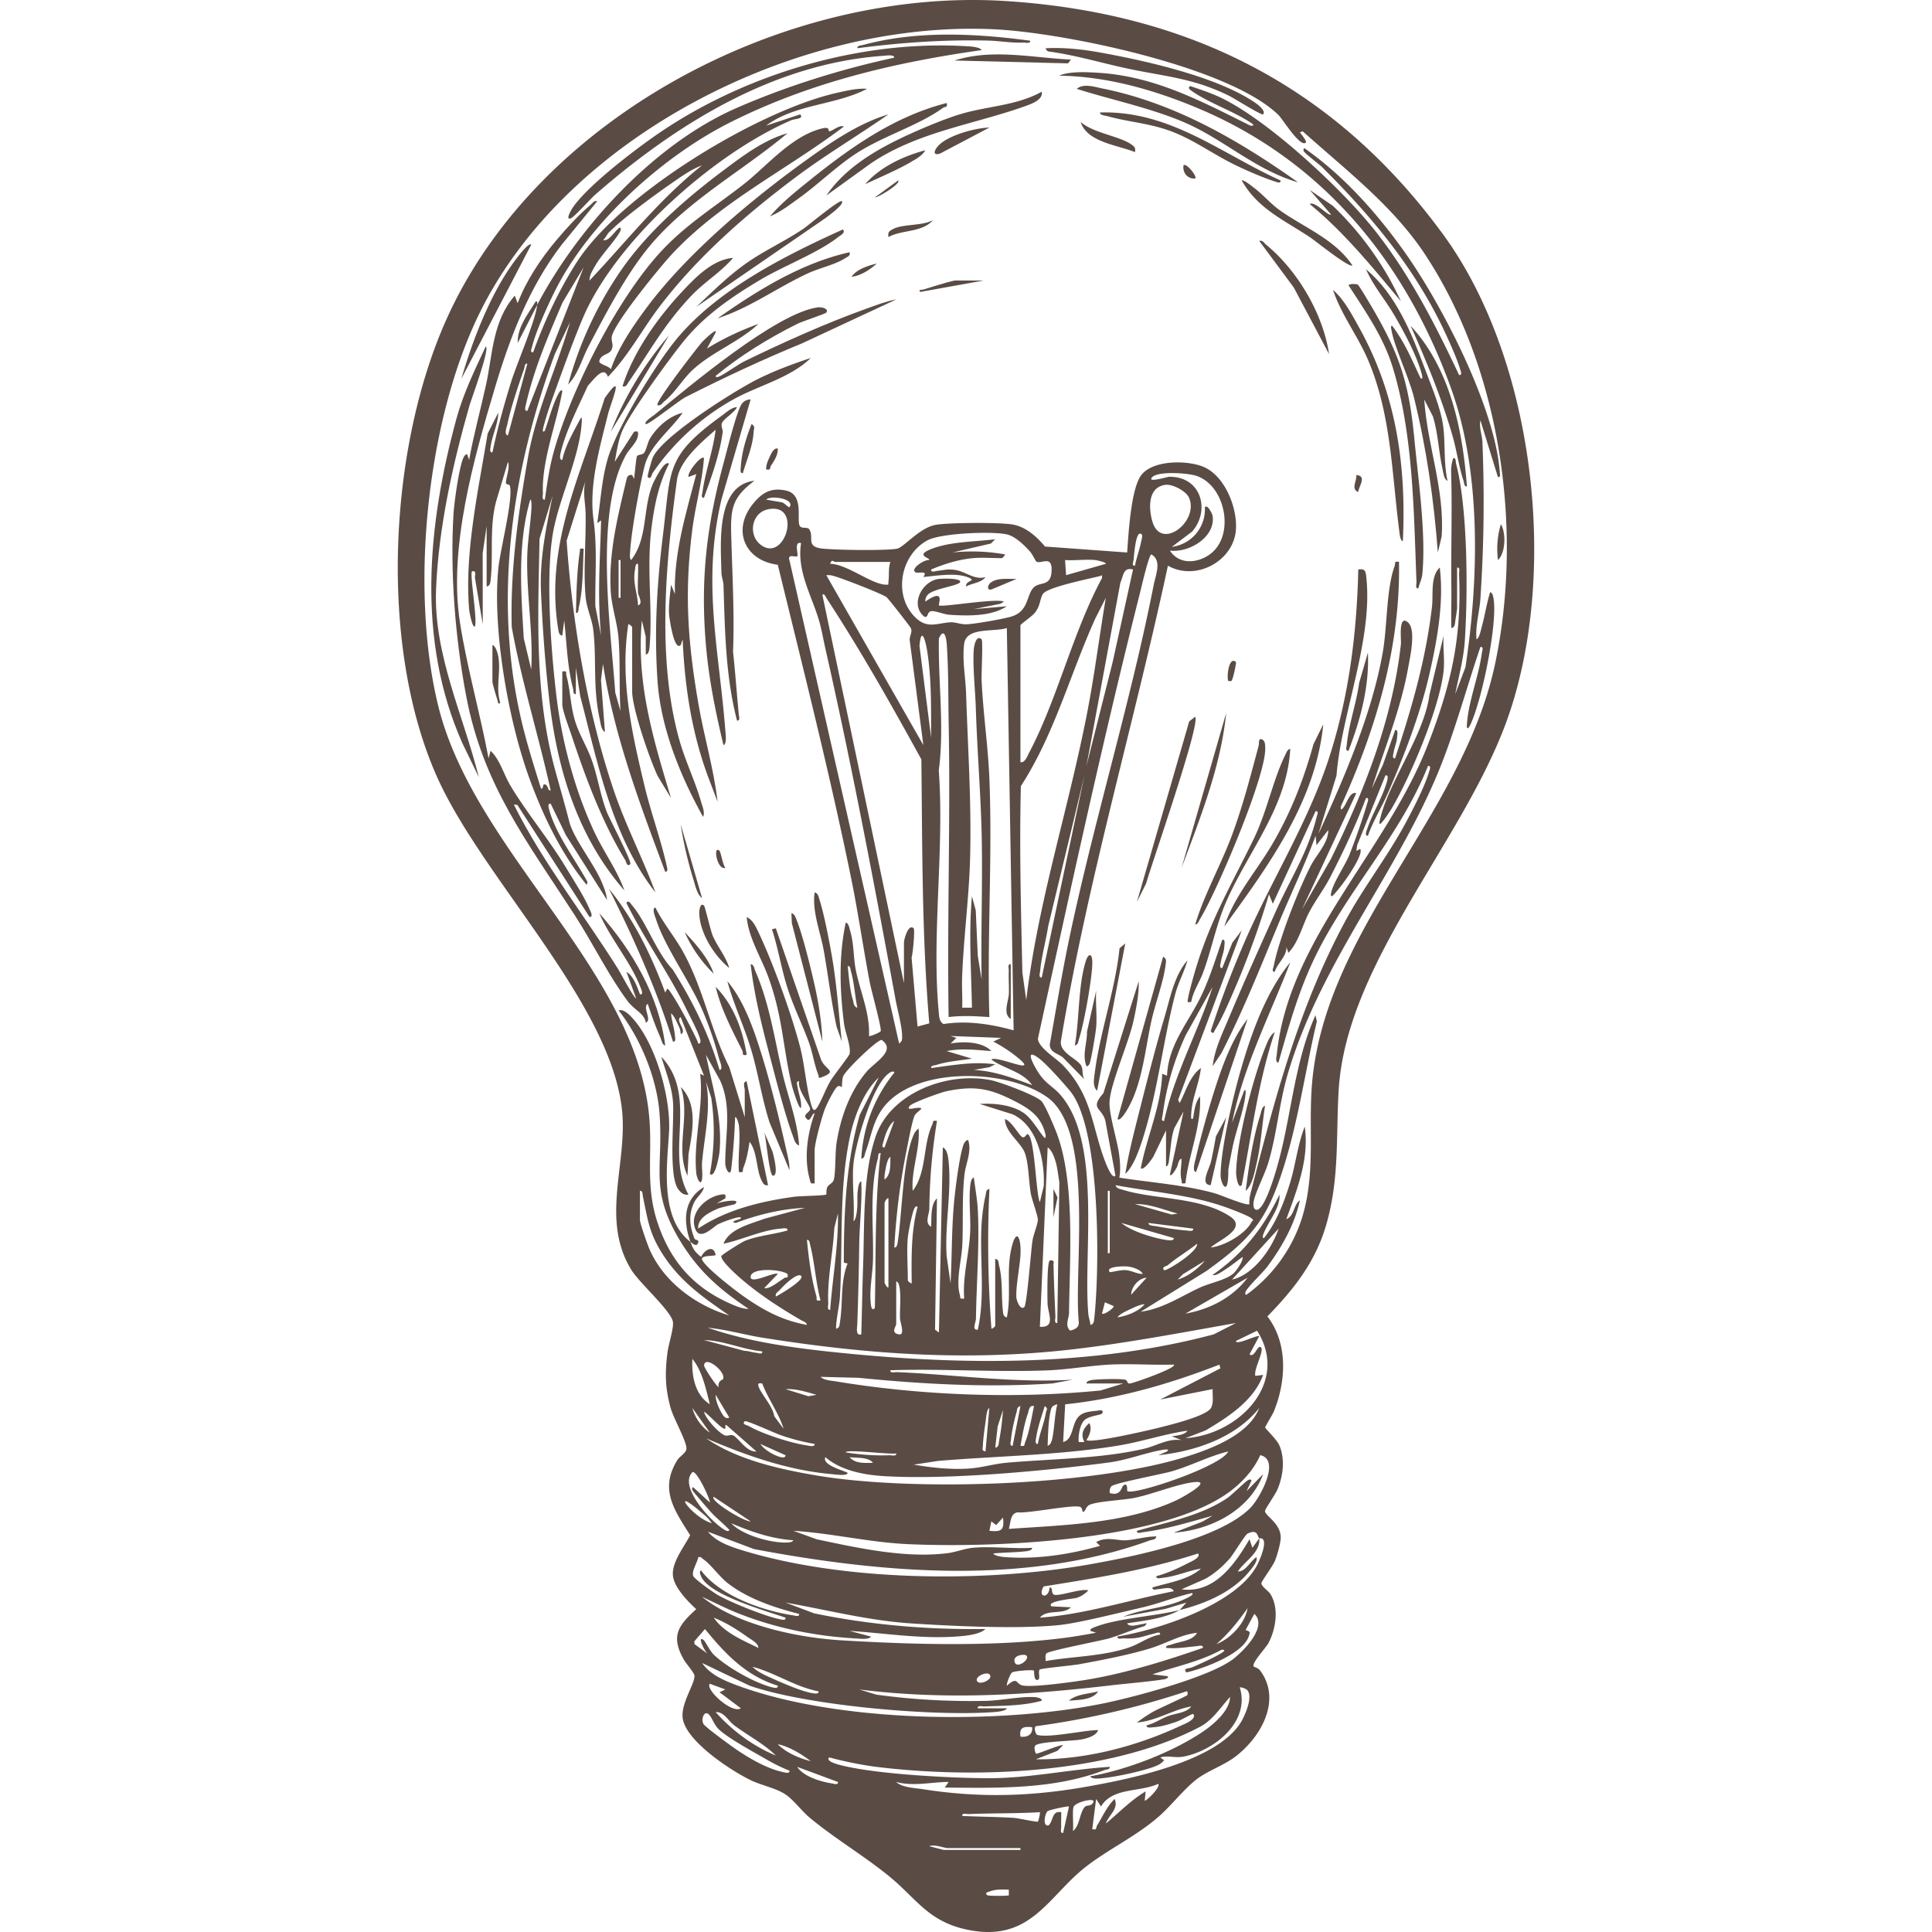 <svg xmlns="http://www.w3.org/2000/svg" width="68" height="68" fill="none"><g fill="#5A4C44" clip-path="url(#a)"><path d="M44.125 58.656c.008.013.157.047.228.142.768 1.034.036 2.331-.858 3.019-.405.31-.941.492-1.326.77-.463.334-.944.97-1.4 1.364-.815.702-1.768 1.14-2.562 1.762-1.333 1.045-1.938 2.68-4.18 2.202-1.36-.29-1.774-1.092-2.724-1.87-.88-.72-1.902-1.321-2.798-2.063-.282-.234-.576-.636-.86-.825-.33-.22-.837-.316-1.203-.491-.709-.339-2.362-1.415-2.419-2.24-.036-.52.456-1.2.417-1.458-.015-.104-.295-.416-.379-.567-.454-.811-.202-1.18.444-1.763-.298-.275-.792-.778-.822-1.197-.035-.462.402-1.01.608-1.406-.56-.891-1.086-1.61-.456-2.637.086-.14.316-.259.325-.406.016-.252-.462-1.084-.56-1.448-.191-.707-.198-1.22-.108-1.937.036-.29.217-.827.194-1.067-.036-.377-1.179-1.38-1.462-1.84-1.046-1.692-.222-3.553-.31-5.348-.19-3.824-4.843-8.284-6.506-11.95-2.097-4.624-1.747-11.7.362-16.288C18.986 4.119 27.63-.462 35.403.037c6.52.418 11.626 3.06 15.395 8.221 3.264 4.468 4.096 12.086 2.2 17.205-1.572 4.248-5.606 8.446-5.88 12.892-.1 1.64.033 3.124-.44 4.756-.377 1.3-1.133 2.262-2.07 3.222.735.958.66 2.289.223 3.356-.049.118-.307.516-.3.557.008.043.422.432.505.641.197.494.127 1.047-.069 1.527-.071.177-.443.7-.443.767 0 .173.55.431.553.929.001.193-.122.621-.197.811-.075.19-.476.732-.482.796-.01.122.246.27.322.398.3.5.187 1.212-.07 1.707-.096.185-.603.706-.525.834ZM24.301 43.708c.087.244.157.364.376.53.125-.258.444-.436.512-.065-.044.048-.552 0-.477.166.13.29 1.228 1.132 1.55 1.35.676.464 1.314.795 2.139.944-.016-.1-.13-.124-.204-.167-.73-.423-1.436-.88-2.083-1.43-.157-.133-.751-.66-.725-.824.008-.048.725-.496.826-.537.428-.176 1.045-.234 1.502-.367.017-.113-.162-.07-.237-.064-.662.05-1.368.398-2.017.53.221-.536.948-.69 1.45-.881l1.42-.381c-.834.036-1.656.24-2.43.529-.264-.023.103-.126.14-.13.108-.097-.066-.066-.12-.053-.2.05-.463.144-.648.232-.149.071-.61.58-.787.202-.264-.566.33-1.152.875-1.243.14-.024.195-.03.167.129l-.341.2c.023-.049.947-.238.683 0-.023.02-.48.108-.614.167-.302.134-.706.325-.684.697.984-.662 2.213-.963 3.39-1.121.182-.025 1.078-.038 1.116-.078.015-.014-.006-.177.039-.26.05-.095.189-.137.224-.249.073-.235.048-.957.1-1.297.137-.89.463-1.806 1.048-2.505.29-.346 1.074-.75.54-1.13-.171 0-1.257 1.054-1.35 1.273-.056.135-.035.353-.052.383-.004.007-.092-.072-.167-.004-.115.105-.367.617-.43.784-.104.268-.359 1.2-.359 1.447v1.163c-.152.024-.137-.01-.17-.13-.215-.75-.086-1.61.17-2.33-.1-.013-.143.32-.272.2-.186-.174.13-.231.111-.365-.02-.149-.455-.684-.386-.964-.125-.015-.06.142-.05.214.033.238.145.468.118.716-.067.088-.3-.687-.322-.782-.324-1.368-.32-2.433-.837-3.839-.255-.69-.69-1.365-.753-2.092.222.11.324.345.422.553.515 1.094 1.157 2.864 1.459 4.031.16.626.209 1.36.373 1.964.068.251.12.359.277.07.158-.29.257-.581.42-.855.104-.175.657-.878.67-.947.052-.28-.159-.76-.197-1.069-.15-1.193-.188-2.365.06-3.547.1-.002.133.203.155.28.141.47.112.948.203 1.398.156.765.501 1.515.462 2.31.027.029.407-.133.414-.174.024-.148-.337-1.441-.393-1.742-.231-1.226-.407-2.456-.658-3.68-.753-3.679-1.686-7.353-2.573-10.99-1.157-.146-1.616-1.206-.888-2.125.317-.4.637-.606 1.18-.486.658.145.348 1.067.487 1.254.07.092.263.022.32.1.198.271-.132.614.444.684.449.055 2.25.082 2.656.007.226-.042.779-.722 1.33-.834.438-.088 2.296-.099 2.754-.014.459.085.851.442 1.12.772l2.893.21c.047-.653.127-2.104.45-2.654.357-.611 1.667-.614 2.26-.35.752.335 1.187 1.476 1.115 2.239-.101 1.071-1.403 1.785-2.39 1.23-1.2 5.587-2.825 11.079-3.765 16.72-.069.434.606.636.722.898.063.141.015.318.104.463l-.75-.766c-.178-.154-.46-.17-.47-.46.228-1.277.437-2.557.706-3.827.873-4.117 2.142-8.238 2.952-12.35.071-.363.297-.858-.081-1.075-.086 0-.355 1.17-.398 1.34-1.314 5.208-2.453 10.459-3.596 15.706.022.321.657.697.883.935 1.014 1.068.998 2.06 1.453 3.306.022.058.26.732.393.58l-.358-1.944c-.13-.465-.557-.402-.067-.96l1.244-3.94c.011.446-.078.893-.169 1.329-.173.83-.804 2.204-.857 2.892-.033.436.27 1.37.336 1.868.035.265.057.564.008.823 1.122.175 2.268.249 3.363.551.188.052 1.135.459 1.215.38a1.136 1.136 0 0 1 .03-.335c.851-3.34 1.709-6.616 3.374-9.68.637-1.17 1.471-2.236 2.1-3.41.264-.494.668-1.272.82-1.793.02-.064.087-.22-.038-.203-.983 2.48-2.918 4.463-4.044 6.868-.545 1.166-.87 2.339-1.218 3.568-.128.01-.066-.216-.059-.29.406-4.047 3.873-7.156 5.322-10.91.808-2.094 1.189-3.71 1.092-5.984-.004-.082.052-.247-.069-.232v1.43c0 .045-.053.37-.066.466-.013.098-.01.205-.138.231-.009-.476.008-.955.002-1.432-.017-1.344.033-2.697-.008-4.05-.005-.176.02-.335.075-.5.104-.016.08.125.1.2.415 1.588.416 4.545.308 6.214-.041.641-.216 1.268-.34 1.894l.36-.944c.47-3.085.566-6.824-.496-9.792-1.58-4.414-4.482-8.036-8.954-9.901-1.534-.64-3.165-1.105-4.849-1.132.362-.16.991-.126 1.4-.1 1.99.13 3.604 1.001 5.331 1.86.202.013.058-.075-.012-.12-.61-.4-1.438-.675-2.029-1.085-.063-.044-.19-.115-.079-.189.364.124.735.244 1.082.41 1.682.806 4.279 3.228 5.43 4.687 1.222 1.546 2.12 3.307 2.953 5.073.124.017.056-.14.037-.203-.102-.351-.365-.936-.527-1.283-1.044-2.247-2.57-4.079-4.327-5.827-.106-.105-.61-.481-.65-.565-.017-.034-.013-.112.033-.098 1.39.977 2.564 2.302 3.535 3.674 1.32 1.864 3.172 5.476 3.332 7.727.005.072.042.182-.067.164l-.615-1.993c-.052.262.06.515.07.761a51.117 51.117 0 0 1-.071 5.52c-.032.471-.184.95-.136 1.428.106-.06.153-.331.186-.45.109-.4.17-.815.293-1.21.11.01.129.285.136.365.079.94-.425 3.433-.835 4.305-.037.08-.125.21-.121.016.053-.861.417-1.706.528-2.545.01-.072.076-.229-.05-.214-.436 1.276-.794 2.588-1.267 3.852-1.464 3.912-4.35 7.132-5.531 11.237-.29 1.007-.368 2.06-.67 3.072-.11.369-.475 1.087-.513 1.365-.012.093-.023.26.09.282.26.053.601-1.068.666-1.278.568-1.835.628-3.799 1.418-5.568l.05.214c-.402 1.7-.64 3.448-1.164 5.118-.587 1.872-1.123 2.518-2.72 3.668l-2.316 1.435c.777-.102 1.41-.54 2.094-.854.338-.156.93-.264 1.186-.508.087-.083.334-.425.307-.565-.203.142-.42.324-.628.453-.098.06-.318.23-.43.178 1.078-.745 1.797-1.666 2.356-2.825.036.484-.443 1.004-.58 1.43-.01.034-.018.108.033.099.439-.542.723-1.296.924-1.96.197-.65.26-1.329.512-1.962.163 1.133-.272 2.225-.649 3.257.29-.115.247-.505.477-.665-.173.833-.628 1.637-1.133 2.32-.177.24-.682.698-.78.905-.013.028-.016.109.034.098a5.323 5.323 0 0 0 1.95-2.69c.464-1.483.252-2.955.337-4.458.32-5.62 5.336-9.643 6.474-15.106.974-4.68.195-10.319-2.48-14.366-1.128-1.706-2.783-2.966-4.3-4.326l-.1.033c.038.066.261.315.204.365-.197.174-.809-.823-.953-.966-1.73-1.708-7.565-2.908-10.01-3.024-6.939-.333-15.012 3.756-18.085 9.928-1.898 3.813-2.494 9.788-1.482 13.896 1.284 5.211 7.134 9.38 7.441 14.696.071 1.226-.132 2.239.269 3.461.427 1.307 1.208 2.25 2.484 2.835.199.09.509.232.729.221-1.01-.672-1.744-1.312-2.378-2.34-1.148-1.862-.606-2.605-.762-4.576-.097-1.217-.675-2.625-1.437-3.587.19-.074.436.208.544.334.781.909 1.293 2.752 1.232 3.92-.058 1.117-.355 3.05.752 3.89-.26-.725-.252-1.494.478-1.929-.044.214-.259.351-.353.554-.197.424-.153.833.017 1.257.027.067.174.033.13.149-.06.164-.19.03-.272-.032ZM41.177 19.38c.312.48.913.456 1.362.161.947-.622.624-2.416-.407-2.785-.304-.11-1.352-.18-1.57.032-.232.227.518-.004.581-.006 1.113-.028 1.48 1.161.815 1.929l-.712.536a1.329 1.329 0 0 0 1.161-1.396c.096-.116.262.243.272.304.112.74-.814 1.307-1.502 1.225Zm-.152-2.316c-.635.08-.597.83-.466 1.288.306 1.062 1.674-.02 1.283-.85-.105-.221-.572-.468-.817-.438Zm-13.24.787c.22-.277-.632-.441-.819-.266l.55.095c.07.006.248.197.269.17Zm-.77.08c-.597.131-.712 1.004-.14 1.308.812.432 1.339-1.573.14-1.309Zm9.46 1.835c-.018-.01-.148-.273-.22-.352-.193-.216-.52-.538-.812-.604-.529-.12-2.334-.045-2.801.209-.977.53-1.222 2-.38 2.753.417.373.77.14 1.225.13.159-.002.328.08.547.07.289-.012 1.291-.188 1.568-.273.621-.19.518-.773.788-1.028.225-.213.608-.005.623-.598.014-.545-.364-.21-.538-.307Zm3.472.145c.055-.286.173-.598.225-.88.01-.06.084-.255-.053-.248-.148.006-.206.77-.22.915-.006.073-.081.226.048.213Zm-11.752-.797c-.27-.068-.076.41-.136.465-.051.048-.365-.112-.268.16l3.855 16.988c.122-.08.107-.169.104-.294-.006-.32-.164-.895-.228-1.245-.75-4.078-1.553-8.314-2.47-12.354-.07-.306-.124-.629-.207-.929-.257-.92-.81-1.784-.65-2.79v-.001Zm3.143.664h-1.947c-.04 0-.12-.12-.17.066.59.01 1.432.71 1.945.734.143.007.09-.001.104-.1.032-.224-.01-.474.069-.7Zm7.209-.066c-.338-.032-.716.023-1.06 0l.036.532 1.399-.4c.003-.064-.343-.129-.375-.132Zm1.332.332c-.348-.087-.333.215-.445.463l-1.194 6.45.922-3.655.717-3.258Zm-7.38 6.182-.48-3.692c-.016-.146.106-.28.04-.426-.03-.063-.803-1.056-.861-1.095-.197-.132-1.564-.661-1.84-.736a.662.662 0 0 0-.274-.032l3.415 5.981Zm3.417-4.22v4.818c.156.04.248-.22.307-.333.994-1.883 1.535-4.239 2.565-6.146-.003-.137.027-.096-.072-.07-.368.096-1.867.39-2.012.636-.112.19-.077.398-.281.657-.105.132-.494.393-.507.437Zm-4.1 12.596v-1.43c0-.095.15-.677.342-.499.05.047-.026.878-.073 1.031l.21 2.426.413-.11c-.263-3.088-.243-6.193-.279-9.293-1.056-1.921-2.13-3.826-3.333-5.664-.02-.032-.098-.214-.15-.121l2.87 13.66Zm4.305.597c.41-3.468 1.512-6.8 2.165-10.224.249-1.303.414-2.626.636-3.934l-.373.733c-.884 1.956-1.442 4.082-2.618 5.895-.054 2.193.004 4.38.054 6.566l.136.964Zm-.684-13.094c-.475.15-1.43-.047-1.503.564-.07.571.05 1.169.069 1.73.063 1.945.196 3.902.14 5.852-.04 1.39-.233 2.793-.28 4.182-.01.343.015.69.004 1.034h.342c-.023-1.311-.117-2.613 0-3.922l.135.498.07 1.594.135.832c-.028-1.672.038-3.35.004-5.022-.032-1.493-.161-3.023-.207-4.518-.02-.623-.115-1.48-.073-2.063.009-.124.083-.544.276-.363.053.05-.009 1.21 0 1.428.052 1.172.231 2.352.276 3.522.107 2.757-.086 5.581-.003 8.345-.498-.034-.935-.06-1.434-.001-.055-3.44.067-6.895.002-10.339-.017-.904-.004-1.888-.068-2.791-.018-.248-.1-.582-.276-.197-.03 1.549.198 3.11-.004 4.65.202 2.738-.258 5.818 0 8.515.014.146.015.326.17.407.825-.129 1.67.002 2.464.222l-.239-14.16Zm-2.664 3.855c-.005-1.023.021-2.07-.145-3.083-.062-.373-.206-.835-.265-.143l.41 3.226Zm3.894 8.442 1.503-7.112-1.276 5.304c-.08.513-.237 1.072-.285 1.584-.007.074-.064.239.058.224Zm-6.49 1.064c-.09-.42-.107-.861-.226-1.276-.02-.069-.017-.202-.115-.186.044.382.07.817.182 1.185.03.103.022.246.158.277Zm5.056 1.064-1.776-.066.205.066-.205.198c.434-.079 1.117-.072 1.434.266-.542-.037-1.027-.108-1.57.001l.887.265c-.419.068-.837.092-1.244.22-.072.023-.206.017-.19.112.756-.1 1.492-.239 2.254-.131l-.202.1-.548.098c.728.036 1.379.286 2.049.532-.335-.481-.988-.57-1.434-.898.182-.155 1.609.532 1.018.007a4.966 4.966 0 0 0-.95-.639l.272-.131Zm3.144 10.103c.123-.024.127-.13.138-.23.188-1.697.239-6.693-.858-8.01-.233-.28-.836-.964-1.122-1.168-.522-.373-.106.35.037.562.232.346.481.455.71.704 1.525 1.653.83 5.659 1.026 7.777.012.124.067.24.069.365ZM30.04 40.95c-.061.646.046 1.372 0 2.027.092-.032.12-.35.129-.44.02-.194-.004-.387.017-.581.008-.076.03-.366.128-.374.032.746-.06 1.484-.072 2.23a132.01 132.01 0 0 1-.068 2.785c-.005.133-.068.431.14.368.024-.808.037-1.62.065-2.429.051-1.428-.02-3.2.446-4.551.529-1.531 2.538-2.28 4.069-1.963.313.065 1.613.546 1.775.749.134.166.442.895.53 1.13.65 1.741.447 4.41.428 6.301-.002.213-.158.44.035.631.167-.038.321-.107.308-.297-.186-1.839.564-6.704-1.101-7.91-1.427-1.033-4.821-1.118-5.86.472-.31.475-.36.961-.55 1.459-.033.085-.015.204-.144.225a5.228 5.228 0 0 1 1.16-3.025c.011-.05-.07-.045-.101-.032-.634.276-1.27 2.565-1.333 3.223v.002Zm-.34 3.49c0-1.737.073-3.527.562-5.203l.666-1.312c-.523.489-.854 1.352-1.005 2.047-.398 1.842-.257 3.764-.358 5.633-.02.373-.134.783-.139 1.161.133-.027.12-.133.137-.232.112-.675.009-1.429.271-2.063l-.135-.03Zm5.328 2.226v-2.36c.139.026.112.142.136.234.131.492.077 1.088.134 1.598.01.099.015.205.139.23.166-.787-.024-1.613.156-2.408.18-.794.353-.39.325.184-.02.426-.17 1.138-.145 1.526.005.086.134.47.28.333.089-.082.236-1.99.284-2.317.033-.23.185-.585.192-.749.006-.14-.21-.704-.251-.943-.07-.417-.07-1.023-.202-1.4-.135-.386-.693-.729-.706-1.206.22.053.504.585.614.636.083.039.145-.103.172-.104.265-.007.3 2.119.444 2.391l.136-.565c.044-.868-.214-2.116-1.093-2.525l-1.16-.365c.496-.036 1.133.03 1.55.317.246.169.465.535.645.77.048.06.139.208.125.01-.156-.698-.613-.962-1.227-1.265-.816-.404-1.358-.47-2.27-.279-.2.043-1.194.401-1.284.513-.182.23.32-.01.41.099-.08.093-.215.161-.257.282-.094.27-.206.885-.27 1.199a23.924 23.924 0 0 0-.428 3.404c.088.018.11-.123.118-.181.16-1.028.173-2.878.56-3.777a.535.535 0 0 1 .176-.228c.062.72-.268 1.468-.206 2.193.499-.653.35-1.608.686-2.327.047-.101-.009-.164.168-.132a20.225 20.225 0 0 0-.27 3.093c-.002.19-.178.507.064.629.019-.293-.031-.783.205-.997l-.067 4.622.136.098.138-6.514c.157.066.189.353.204.5.107 1.081-.14 2.235-.07 3.325l.138.96c.054-1.024.033-2.062.146-3.081.052-.465.158-1.291.283-1.72.028-.099.073-.22.186-.25.146.399-.085.835-.128 1.238-.087.83-.038 1.632-.073 2.454-.023.522-.231 1.255-.091 1.748.033.118-.022.173.156.144-.058-.772.165-1.525.208-2.29.03-.52-.046-1.083-.002-1.598.007-.08.025-.355.135-.366.047.372.123.788.14 1.16.06 1.21-.048 2.563-.067 3.795-.003.157-.157.416.065.397.274-1.217.052-2.538.138-3.79.017-.247.074-.695.136-.93.024-.092-.002-.207.136-.233a40.187 40.187 0 0 0 .07 4.919c.042.002.129-.077.135-.1h-.002Zm-3.895-6.282.341-.93c-.2.14-.324.505-.379.728-.016.067-.09.217.038.202Zm6.08 6.182.073-4.954c-.04-.226-.06-.46-.12-.682-.044-.164-.138-.449-.292-.545l-.274 6.314c.574.03.28-.464.27-.828-.006-.229-.022-1.402.073-1.498.03-.032.186-.017.136.098.013.621.041 1.242.068 1.863.003.081-.053.248.067.232Zm-6.421-.532c.04-1.815-.009-3.65.204-5.45-.104-.016-.08.124-.1.2-.3 1.137-.144 2.383-.17 3.558-.01.5-.14 1.07-.07 1.594.012.097.051.206.136.098Zm.342-4.52c.234-.163.2-.554.204-.796-.103.05-.156.355-.174.461-.018.112-.045.221-.03.336Zm11.478 2.393c.485-.05 1.217-.471 1.438-.895.038-.074.108-.04-.004-.133-.113-.091-.623-.285-.8-.351-1.272-.474-2.652-.566-3.982-.813.03.124.17.135.273.167 1.115.343 2.706.239 3.756.932.639.422-.4.837-.68 1.093Zm-20.088-1.993v1.03c0 .111.263.853.33 1.009.489 1.145 1.616 1.987 2.813 2.347-.906-.626-1.7-1.176-2.31-2.105-.501-.764-.551-1.228-.729-2.083-.015-.073-.004-.215-.104-.198Zm16.535 2.193v-2.193h-.068v2.193h.068Zm-7.789 1.197v-3.125c-.052-.038-.136.135-.136.167v2.792c0 .04.109.224.136.166Zm10.18-2.592c-.493-.128-.983-.346-1.503-.332l1.295.368.208-.036Zm-9.497.83c-.043.469 0 1.045 0 1.53 0 .01.093.103.136.099-.008-.903-.028-1.812.207-2.692-.084-.083-.146.132-.16.178a7.156 7.156 0 0 0-.183.885Zm-2.733 2.559c.082-1.13.292-2.255.273-3.39l-.128.507c-.043.877-.251 1.774-.213 2.651.003.081-.052.247.068.232Zm12.093-2.525-1.844-.532c.349.29 1.087.518 1.544.593.067.01.314.057.3-.06Zm.684-.332-1.571-.2c-.013.1.183.099.259.113.31.058.764.13 1.075.152.075.005.254.05.237-.065Zm1.367 1.793c.758-.167 1.413-1.104 1.639-1.794l-1.64 1.794Zm-14.485.731c-.166-.62-.205-1.324-.362-1.941-.017-.067-.019-.2-.116-.185.063.637.152 1.358.332 1.973.033.111-.051.186.146.153Zm12.094-1.063c.056.056 1.2-.646 1.16-.93-.33.265-.709.484-1.033.758-.036.03-.238.063-.127.172Zm1.434-.331-.774.476-.182.187c.354-.102.723-.388.956-.663Zm-2.186.464c-.074-.156-.358-.24-.519-.26-.147-.017-.81-.009-.642.194.018.022.375-.087.58-.066.206.02.373.134.58.132Zm-12.504.001c-.236-.172-1.282-.232-1.297.099-.013.285.832-.185.956-.1l-.478.499c.205.04.491-.226.721-.36.062-.035.136.034.098-.138Zm.479.066c-.15-.13-.66.392-.752.498-.064.074-.166.108-.136.232.087-.043 1.043-.594.887-.73Zm12.16.066c-.287.019-.535.325-.544.599l.545-.599Zm3.554.001-2.186 1.262c.86-.151 1.667-.57 2.186-1.262Zm-12.366.132V46.6c0 .088-.217.316.102.365.216.034.036-.428.031-.562-.01-.306.028-.631.002-.932-.006-.081-.025-.357-.135-.367Zm7.652.865-.307-.132-.102.397c.063.066.45-.213.409-.265Zm1.093-.066c-.182.015-.363.11-.526.185-.128.06-.357.162-.43.279.336-.055.737-.202.956-.464Zm3.212.664c-1.897.333-3.797.699-5.714.922-3.726.433-7.277.181-10.972-.41-.634-.102-1.26-.288-1.9-.346 1.532.528 3.2.736 4.82.897 4.296.427 8.802.449 12.982-.664l.784-.399Zm.744.27-.745.36c.007.171.745-.224.82-.165l-.34.632c.174.162.287-.38.409-.233.106.129-.276.788-.204.996l.272-.034c-.325.9-1.224 1.481-2.024 1.953l-.708.274c1.891-.128 3.674-1.969 2.52-3.782Zm-17.417.727c-.697-.064-1.35-.382-2.049-.398l1.42.379c.139.002.278.053.41.067.076.008.234.076.22-.047Zm-1.845 1.861c-.133-.524-.265-1.175-.613-1.595-.03.579.08 1.255.613 1.595Zm.463-.879c.133-.25-.64-.87-.665-.484-.005.064.398.682.51.764-.033-.23.146-.264.155-.28Zm14.092.148h-1.299c0-.113.227-.127.307-.134.257-.02.788-.035 1.03-.005.14.017.066.15.193.14.126-.01 1.691-.562 1.545-.666-.715.023-1.44-.032-2.156-.004-.715.028-1.519.175-2.248.206-1.836.076-3.73-.064-5.571-.003-.016.116.154.063.237.066 2.062.09 4.11.39 6.184.267l-.717.132c-2.279.152-4.566.025-6.833-.199l-1.331-.033c.128.119.352.129.522.156 3.02.5 6.288.623 9.332.324l.805-.247Zm3.415-.533-.033-.131c-1.74.677-3.556 1.204-5.429 1.398l-.072 1.326c.351-.086.3-.595.516-.861.188-.231.489-.206.765-.254.136-.023.122.081.085.117-.054.053-.468.082-.618.23-.165.164-.22.545-.2.769h.203c-.148-.26-.045-.49.172-.665.101.202.005.424-.103.597.174.12 2.181-.343 2.53-.431.362-.093 1.718-.413 1.862-.714.093-.195.038-.441.05-.65l-1.844.367 2.116-1.098Zm-16.125.533c-.093-.01-.168-.026-.132.096.079.264.512.709.555 1.056l.329.443c-.165-.544-.548-1.053-.752-1.595Zm1.913.4c-.354-.1-.716-.22-1.092-.2l.803.248.29-.049Zm-3.074.796-.477-.797c-.01.221.134.527.255.714.061.096.162.136.222.083Zm11.207.997c.14-.045.166-.261.186-.383.058-.346.067-.727.154-1.079-.178.055-.205.09-.241.26-.078.363-.086.828-.1 1.202Zm-1.232 0 .274-1.395c-.134.023-.112.14-.14.23-.078.253-.168.68-.192.941-.007.075-.065.239.058.224Zm.753-1.395c-.178-.049-.181.162-.223.28-.125.354-.185.747-.255 1.115.173.03.123-.026.167-.133.15-.364.224-.874.31-1.262Zm.136 1.328c.059-.37.219-.724.281-1.094.017-.102.094-.148-.042-.234-.107.354-.246.737-.3 1.103-.01.07-.058.243.06.225Zm-11.547-.398-.614-.864c.083.332.325.674.613.864Zm9.702.665.136-1.528c-.094.038-.113.34-.127.44-.037.26-.095.653-.102.904-.003.091-.055.149.093.184Zm-9.838-.465c1.087.753 2.568 1.085 3.882 1.308 3.366.571 9.576.37 12.859-.61.956-.286 2.361-.794 2.731-1.762-.831 1.043-2.24 1.522-3.552 1.661l.306-.133c.112-.092-.073-.069-.128-.06-.648.107-1.244.361-1.93.451-2.265.298-5.674.616-7.92.477-.703-.044-1.509-.2-2.046-.668-.143.308.807.507.785.565-.04.109-.467.041-.578.032-1.548-.138-3.005-.659-4.41-1.26Zm10.18.332c.137-.027.117-.136.136-.233a8.96 8.96 0 0 0 .137-1.096l-.186.583-.086.746Zm-9.503-.672c-.085.073-.619-.543-.745-.592.045.237.544.78.749.835.09.024.185-.041.272-.004.192.081.47.598.823.565l-1.059-.93c-.067-.01-.016.107-.04.127Zm3.148.54a7.409 7.409 0 0 1-1.214-.316c-.178-.06-1.195-.527-1.245-.483-.122.109.093.142.135.166.49.282 1.47.597 2.034.682.073.011.3.077.29-.05Zm13.12-.466c-.803.115-1.578.378-2.376.514-2.078.35-4.302.374-6.403.55l-.855.131c.643.107 1.294.18 1.95.137.426-.028.867-.162 1.296-.202 1.582-.143 3.356-.139 4.883-.5.423-.1.815-.364 1.3-.299l-.342-.131c.154-.03.466-.05.546-.2Zm-14.145.864-.887-.398c.112.17.378.34.565.413.067.027.32.13.322-.015Zm3.896-.066c-.166.054-1.777-.16-1.778-.034.51.08 1.02.12 1.539.1.083-.003.255.05.239-.066Zm11.683-.067c-.685.168-1.303.501-1.981.698-.326.094-2.03.418-2.125.526-.065.075-.071.145-.061.238.394.124.409-.212.479-.265.172-.127.122.179.139.194.194.176 3.308-.862 3.55-1.39Zm.796 1.97c.315-.327 1.067-1.678.334-1.84-.206.466-.56.875-.961 1.197-2.31 1.855-8.555 2.074-11.48 1.933-1.337-.065-2.66-.384-3.994-.468l.82.298c1.454.308 3.117.676 4.604.49.297-.037.608-.163.897-.19.663-.061 1.41.043 2.083 0 .013.096-.179.12-.244.126-.365.038-.755.039-1.122.073.063.11.391.128.51.135 1.093.069 2.204-.108 3.248-.402l-.136-.131c.37-.214.743-.044 1.055-.065.337-.023.716-.14 1.063-.135-.021.126-.144.108-.231.14-4.394 1.594-9.413 1.154-13.928.306l-1.625-.613c.27.32.683.487 1.079.613 3.615 1.15 8.681 1.191 12.394.53 1.54-.275 4.564-.886 5.634-1.997Zm-13.3-1.572c-.151-.208-.582-.163-.819-.198.185.233.551.207.82.198Zm-5.74 1.397c.01-.138-.475-1.156-.612-1.064-.525.52.77 1.871 1.195 2.06.03.013.112.017.101-.033-.201-.22-.451-.408-.65-.63-.098-.111-.617-.702-.647-.767-.014-.028-.017-.109.033-.098l.58.532Zm10.523.93c1.947-.137 4.107-.18 5.9-1.007.164-.075 1.303-.7.643-.64-.565.052-1.474.422-2.1.552-.41.086-1.283.117-1.593.245-.131.054-.146.217-.22.251-.048.022-.037-.127-.099-.166-.188-.12-1.844.23-2.21.182-.278.03-.25.368-.32.583Zm-9.087-.266-1.298-.863c-.15.14 1.094.891 1.298.863Zm-1.367.066a1.246 1.246 0 0 0-.272-.299c-1.29-1.133-.436.092.272.3Zm10.25-.199-.24.266-.17-.132-.068.332c.44.048.528-.035.477-.466Zm-7.38.799c-.767-.049-1.493-.303-2.186-.599.348.375 1.163.62 1.672.667.1.01.472.049.514-.068Zm16.398-.067c-.067-.064-.043-.343-.41-.167-.084.04-.489.715-.616.863-.235.273-.563.565-.884.735l-.823.363c1.167.157 1.888-.906 2.391-1.762l.103.3.24-.332c.051.498-.498.787-.753 1.163.261.027.448-.37.65-.499.074.12-.147.38-.242.497-.599.734-1.547 1.135-2.458 1.364l.24-.265-.73.221-1.492.277c.709-.296 1.443-.282 2.163-.621.034-.016.35-.147.261-.212-.607.138-1.186.379-1.792.516-.748.17-2.17.533-2.86.608-1.411.153-3.8.04-5.257-.056-1.494-.1-2.938-.474-4.404-.733l1.01.38c1.975.408 4.007.58 6.028.55-.209.208-.756.248-1.056.268-1.246.083-2.49-.12-3.727-.201l.751.2c-.047.117-.404.074-.515.068-1.454-.082-2.853-.365-4.197-.902-.418-.167-.822-.38-1.232-.563 1.212.976 3.318 1.432 4.886 1.528 2.466.15 5.298.227 7.715-.065.43-.052.845-.121 1.268-.201l-.204-.067c-.001-.07.065-.091.12-.115.756-.32 2.157-.397 3.024-.615-.503.29-1.243.375-1.846.466.08.162.415.038.54.025.106-.01.223-.086.074.074-.415.116-.855.318-1.261.434-.307.087-2.13.435-2.193.526-.054.076-.026.183-.03.269.972-.17 2.011-.16 2.952-.484.367-.126.683-.383 1.078-.447.015-.124-.14-.053-.208-.037-.437.104-.547.192-1.056.17-.084-.004-.254.05-.238-.066 1.478-.24 4.192-1.139 4.911-2.502.096-.182.341-.75.217-.91-.047-.063-.132-.039-.14-.046l.002.003Zm-3.62 1.33c.351-.09.766-.274 1.084-.442.11-.058.489-.204.386-.356-1.763.576-3.605.868-5.436 1.16-.237.387.183.456.209.036.133-.01.032.23.174.26.208.041.913-.224 1.19-.16a.961.961 0 0 1-.41.266c-.1.033-1.1.112-.887.299l.683.033c-.287.281-.835.052-1.093.365 1.58-.112 3.156-.626 4.714-.93-.084-.19-.39-.081-.52-.077-.078.003-.244.069-.23-.056.563-.17 1.261-.265 1.707-.664-.452.075-.88.276-1.34.323-.076.009-.248.06-.231-.057Zm-12.574 1.33c-.861-.22-1.784-.526-2.491-1.066-.32-.244-.61-.678-.889-.865-.057-.038-.068-.092-.17-.065-.025.177-.245.494-.174.663.048.114.725.592.879.677.474.264 1.621.727 2.145.838.07.015.24.067.222-.05-.689-.237-2.625-.783-2.953-1.416-.03-.059-.104-.21-.019-.247.656.886 2.149 1.415 3.23 1.579.072.011.236.071.22-.049Zm14.691 1.061c.504-.196 1.007-.736 1.093-1.262-.333.47-.657.878-1.093 1.262Zm-8.404 2.261h1.025c-.03.1-.353.125-.445.132-2.151.162-6.586-.226-8.609-.928l-1.672-.799c.277.405.76.611 1.212.78 3.523 1.317 9.19 1.392 12.865.652 1.104-.223 3.767-.928 4.608-1.566.385-.293 1.227-1.151.752-1.595l-.308.568c.162.062.17.059.108.233-.22.616-1.578 1.123-2.192 1.26-.134-.161.084-.126.218-.185.312-.139.717-.315 1.003-.489.07-.042.21-.137.011-.122-.75.417-1.616.586-2.426.864l.546.066c.018.087-.127.107-.186.116-.572.085-1.247.138-1.838.207-2.947.346-5.882.519-8.839.143l.597.182a24.64 24.64 0 0 0 3.88.218c.505-.013 1.211-.163 1.698-.131.06.004.26.034.247.128-.68.182-1.326.172-2.016.2-.084.003-.254-.05-.239.066ZM26.692 58c-.006-.176-.257-.291-.388-.386-.349-.253-.778-.52-1.183-.677.374.534.999.782 1.57 1.063Zm.683 1.33c-1.12-.342-1.858-1.13-2.562-1.993l-.374.432.002.095.544.402c-.134.001-.501-.778-.206-.53.038.032.219.384.34.5.46.44 1.411.982 2.034 1.146.065.017.24.066.223-.05l-.001-.002Zm14.759-1.861c-.571.059-1.105.383-1.655.55-.777.236-1.696.41-2.5.558-.222.041-1.328.142-1.382.185-.084.069.06.37-.1.367-.115-.002-.093-.315-.106-.328-.04-.04-.664.007-.766.062-.074.041-.213.434-.186.466.382-.33.31-.078.525-.013.319.096 1.928-.134 2.357-.207 1.34-.229 2.74-.666 4.018-1.11.016-.119-.154-.065-.23-.058-.357.032-.704.097-1.068.058-.015-.096.116-.087.188-.115.312-.12.732-.12.905-.415Zm-6.013.797c-.053-.05-.48-.025-.409.231.071.257.559-.094.41-.231ZM28.81 59.53c-.82-.155-1.517-.65-2.323-.865.189.2.537.34.796.456.331.147.953.414 1.294.469.07.011.251.053.233-.06Zm6.013-.6c-.115-.108-.575.108-.41.266.116.109.576-.108.41-.265Zm-9.293.533-.546-.2c-.18.183.77 1.07 1.093.863l-.752-.564.205-.099Zm18.362.017c-.038-.04-.225-.114-.255-.084.371 1.197-.883 2.217-1.977 2.43-.304.059-.532-.05-.824.03l.136.098c-.102.13-.222.18-.373.236-.396.15-1.292.342-1.72.387-.106.012-.46.07-.503-.058 1.275-.227 2.84-.828 3.917-1.54.4-.264.992-.76 1.001-1.252-.335.366-.604.813-1.066 1.056-3.177 1.666-7.938 1.84-11.463 1.395a13.323 13.323 0 0 1-1.58-.323c-.156.153.41.276.568.312 1.28.285 3.625.41 4.964.42 1.465.013 2.891-.308 4.342-.4.016.096-.115.087-.188.115-1.779.685-3.736.63-5.62.615l.137-.198c-.614.003-1.238.165-1.844 0 .195.197.65.21.933.254 1.957.309 3.767.262 5.707-.077 1.552-.27 4.786-.912 5.548-2.38.124-.238.37-.818.16-1.038v.002Zm-2.1.18c.006-.005.026-.14-.032-.13a29.37 29.37 0 0 1-5.3 1.227c-.087.05-.002.29.045.305.41.117 1.656-.166 2.144-.17-.056.21-.422.303-.612.335-.319.054-1.362.069-1.578.194-.1.057-.01.29.004.301.039.032.8-.313.956-.298l-.204.2-.753.297c1.734.022 3.546-.457 5.102-1.184.11-.052.58-.227.432-.41-.018-.023-.433.214-.528.25-.261.096-.593.2-.87.217-.075.005-.26.043-.241-.068.262-.064.485-.217.733-.317.277-.111.666-.111.838-.348-.66.115-1.242.518-1.913.565.181-.136.373-.265.569-.378.18-.103 1.16-.54 1.207-.587h.001Zm-14.007 2.661c-.26-.1-.558-.249-.797-.388-.42-.245-1.456-.801-1.73-1.11-.125-.14-.185-.327-.284-.453-.178-.227-.33.161-.2.326.1.13.95.748 1.145.882.466.318 1.084.676 1.643.794.07.014.24.067.223-.05Zm-.478-.533c-.432-.422-.988-.704-1.467-1.064-.21-.157-.358-.48-.65-.463.561.635 1.323 1.207 2.117 1.527Zm9.02-.996c-.3-.03-.459.002-.41.331.234.036.445-.076.41-.331Zm-7.79 1.196c-.32-.245-.766-.521-1.161-.597.291.298.755.494 1.161.597Zm.956.732-1.434-.532c.216.337.823.521 1.213.581.073.012.237.072.221-.049Zm10.797.664c.124-.047.563-.495.477-.598-.665.302-1.612.12-2.016.797l-.17-.265-.137 1.063c.183.037.118-.047.17-.131.195-.317.344-.664.616-.932.157.35-.215.573-.307.863.462-.38.88-.82 1.4-1.13l-.033.333Zm-2.528 1.064c.24-.175.23-.618.408-.838.07-.087.19-.031.274-.122.24-.261-.552-.084-.652.098-.062.113.002.698-.03.862Zm-.138-.864c-.028-.026-.7.119-.752.164-.095.083-.19.55.034.5.18-.167.104-.523.445-.465.006.166-.007.333 0 .5.004.08-.052.247.068.23l.206-.93Zm-1.024.2c-.83.048-1.666.032-2.495.065-.083.003-.254-.05-.238.066.6.03 1.211.03 1.81.068.158.009.82.157.854.132.015-.01.09-.313.069-.332Zm-.684 1.262h-2.562c-.128 0-.446-.14-.648-.066l.511.132h2.7v-.066Zm-.409 1.462c-.219-.004-.447-.017-.657.06-.067.024-.218.05-.095.14.037.026.725.026.753 0l-.001-.2Z"/><path d="M18.903 10.738c1.428-2.715 4.096-5.65 6.992-6.924 1.753-.771 3.703-1.379 5.58-1.785 0-.12-.293-.07-.374-.065-3.9.272-7.326 2.427-10.148 4.884-.176.153-.728.778-.854.832-.232.097.033-.338.074-.395.53-.749 1.985-1.867 2.768-2.424 3.09-2.196 7.252-3.471 11.1-3.233.118.007.447.025.509.135-3.088.44-6.005 1.13-8.791 2.515-2.434 1.21-5.027 3.557-6.23 5.97-.252.505-.672 1.422-.8 1.949-.016.067-.09.217.037.202.388-1.085.918-2.213 1.543-3.185 1.536-2.385 6.381-5.338 9.184-5.955.328-.073.688-.159 1.026-.133-1.113.583-2.547.535-3.553 1.296l1.197-.397c.144.167-.17.145-.328.213-2.736 1.189-6.177 4.254-7.325 6.966-.32.758-.643 1.646-.924 2.424-.166.46-.34.94-.462 1.413-.014.054-.045.223.053.117.147-.413.264-.886.465-1.275.018-.033.102-.211.15-.12-.195 1.119-.734 2.462-.683 3.59.003.081-.053.247.067.232.075-.525.156-1.1.294-1.61.591-2.18 2.224-5.414 3.772-7.099.901-.981 1.912-1.59 2.936-2.394.83-.65 1.685-1.706 2.767-1.964.293-.07.193.107.24.104.123-.01.367-.244.514-.166-2.004 1.517-4.317 2.634-6.047 4.487-.412.441-2.066 2.46-2.122 2.922-.019.157.08.279-.01.453-.088.174-.369.14-.426.385-.028.121.335.169.406.295.257-.755.764-1.503 1.243-2.148 1.421-1.915 3.68-3.812 5.637-5.218.877-.63 1.843-1.295 2.89-1.607-1.066.745-2.2 1.415-3.242 2.196-1.775 1.329-3.469 2.809-4.807 4.562-.625.819-1.105 1.745-1.824 2.48-.147-.425-.509.113-.705.311-.304.664-.765 1.579-.938 2.28-.017.07-.103.334.037.334.095-.474.37-.948.599-1.38.083-.155.094-.133.087.018-.056 1.189-.757 2.616-.994 3.82-.301 1.536-.086 4.34.112 5.942.199 1.602.665 3.304 1.346 4.74.324.68.781 1.302 1.037 2.015-1.695-1.942-2.397-4.378-2.664-6.88a53.637 53.637 0 0 1-.276-3.719c-.036-1.142.188-2.187.412-3.293l-.46 1.512c-.052 2.731-.183 5.464.549 8.14.17.62.345 1.223.503 1.834.15.578.863 1.466 1.13 2.095.085.2.175.425.192.643l-1.446-2.28-.536-1.108c-.12-.017-.07.152-.052.216.237.866.92 1.753 1.35 2.543l-.032.098c-.903-1.112-1.531-2.42-2.017-3.754-.744-2.041-1.302-5.233-1.092-7.379.063-.654.53-2.435.408-2.913-.013-.052-.133-.043-.138-.088-.02-.15.153-.54.07-.755l-.377 1.26c-.3.936-.127 1.98-.234 2.897-.012.1-.014.205-.14.23v-2.127l-.139.96.002 2.496-.274-1.626c-.01-.09.065-.279-.1-.235-.096.026.19 1.713.101 1.928-.085.113-.197-.495-.203-.567-.178-1.977.329-4.262.649-6.213l.374-.732c-.009.398-.208.785-.266 1.17-.01.07-.058.242.061.225.172-.826.401-1.653.65-2.459.196-.635.881-2.216.922-2.725l-.682 1.33c-.018-.544.346-.987.613-1.43.095-.09.074.04.07.1l-.003.001Zm5.808-4.918c-.375.133-.756.41-1.086.638-.618.43-1.684 1.207-2.193 1.722-.075.075-.114.196-.205.265.204.07.398-.311.58-.432.052-.01.047.068.034.099-.113.27-.678.866-.874 1.21-.096.169-.222.351-.218.552C22.048 8.5 23.217 7.002 24.71 5.82Zm-6.15 8.64 1.981-5.051-.742 1.237c-.504 1.177-1.009 2.346-1.291 3.597-.015.067-.07.233.052.217Zm.82 13.36c-.422-1.922-1.019-3.809-1.369-5.746-.056-2.003.226-4 .57-5.966.288-1.65 1.018-3.172 1.482-4.772l-.53 1.112c-1.501 4.058-2.176 8.526-1.212 12.781.193.854.458 1.69.719 2.525.112.034.025-.21.169-.133.094.052.059.211.17.2Zm-1.503-12.496.683-2.525c-.1-.016-.091.115-.115.185-.205.592-.462 1.348-.59 1.952-.019.082-.128.371.022.388Zm.82 8.243c.073-1.348-.178-2.678-.14-4.025.015-.5.11-1.083.143-1.59.005-.078.02-.37-.037-.369-.46 1.58-.323 3.258-.23 4.879l.264 1.105Z"/><path d="M20.27 24.431c-.106.016-.082-.123-.101-.2-.206-.779-.22-1.594-.31-2.392l-.068.531c-.093-.011-.12-.09-.134-.169-.503-2.967.762-5.442 1.625-8.185.74-1.052.222.142.114.576-.291 1.171-.67 2.493-.507 3.686.14 1.028.052 1.996.065 3.061l.203 1.031c-.136-1.35-.037-2.703 0-4.054l-.137.098c.117-.746.154-1.51.362-2.24.312-1.095 1.72-3.404 2.48-4.3 1.443-1.704 3.773-2.88 5.801-3.796.118.103-.082.204-.147.255-.711.564-1.918 1.018-2.75 1.512-1.007.599-1.963 1.254-2.7 2.16-.51.63-1.823 2.432-2.139 3.104-.162.345-.22.775-.29 1.146l.683-1.063c.124-.008.143-.032.137.1-.01.264-.29.479-.423.719-1.127 2.02-.537 6.095-.379 8.367l.185.651c-.053-.83-.005-1.738-.069-2.558-.042-.545-.241-1.105-.275-1.66-.082-1.36.254-2.668.565-3.975.035-.094.088-.135.19-.115l.067.132c.016-.113.075-.773.104-.801.063-.063.18-.037.243-.108.077-.084.13-.374.212-.508.25-.409.669-.787 1.15-.908-.41.593-1.148 1.143-1.335 1.859-.176.677-.476 2.339-.513 3.023-.005.082-.028.249.036.301.594-.778.398-1.77.753-2.657.032-.08.419-.888.58-.732-.36.702-.515 1.45-.614 2.227-.187 1.464.043 2.821-.069 4.188-.006.077-.02.298-.136.299l-.002-.63-.135-.566c-.203 2.198.401 4.178 1.024 6.247l-.468-.773c-.282-.597-.898-2.378-.898-2.982v-2.26c0-.012-.11-.119-.136-.1-.298 1.957.124 3.823.578 5.717.223.924.57 1.87.771 2.773.015.068.07.234-.052.217-.89-2.378-1.799-4.794-2.188-7.311l-.07.568.139 1.824c-.13-.05-.157-.33-.184-.451-.253-1.157-.099-2.093-.23-3.166-.043-.343-.235-.757-.267-1.136-.081-.917.017-1.987.001-2.927-.006-.377-.11-.747-.003-1.16l-.665 2.11c.198 2.876.728 6.039 1.659 8.789.415 1.226 1.018 2.38 1.465 3.592-1.54-1.99-2.02-4.527-2.644-6.9l-.156-1.01v.93h.002Zm1.571-3.39v-1.33h-.068v1.33h.068Zm.615-.166c-.02-.34.015-.69 0-1.03-.098-.017-.09.126-.104.197-.09.476.082.802.105 1.265.194-.052.002-.365 0-.432ZM49.24 19.778c.058 2.992-.817 5.902-2.049 8.61-.013.195.079.056.125-.013.088-.127.214-.534.42-.455l-1.911 4.088 1.016-1.77c1.172-2.386 2.17-4.914 2.467-7.57.017-.152-.099-1.052.243-.767.304.254.076 1.24.01 1.611-.26 1.453-.836 2.84-1.276 4.242l.393-.848.428-1.212c.114-.018.074.161.07.234-.013.208-.092.36-.123.547-.011.07-.072.231.05.215.59-1.781 1.084-3.481 1.3-5.35.047-.419-.064-1.056.272-1.363.152 1.238-.095 2.576-.374 3.79-.31 1.348-.884 2.843-1.438 4.118-.224.518-.533 1.003-.716 1.53-.136.012-.04-.192-.02-.253.174-.52.545-1.126.69-1.656.017-.065.068-.234-.053-.217l-.995 2.455-.03.204.136-.068c.153.212-.756 1.48-.991 1.662-.053.01-.041-.061-.035-.1.062-.362.498-.984.649-1.364.201-.506.468-1.269.62-1.79.02-.063.087-.22-.038-.202-.359.958-.794 1.883-1.263 2.793-.215.416-.512.802-.731 1.216-.245.463-.373 1.063-.739 1.441l-.068-.199c0 .343-.315.555-.411.864-.127.015-.05-.134-.037-.202.18-.93.86-2.66 1.3-3.521.203-.397.63-.819.617-1.262l-.41.531-.033-.331c-.382 1.03-.861 2.024-1.283 3.04-.647 1.557-1.258 3.098-2.029 4.606l-.31.463c.063-.595.352-1.174.582-1.726.527-1.257 1.101-2.524 1.66-3.77.515-1.146 1.1-2.007 1.417-3.276.016-.067.089-.217-.038-.202l-1.505 3.257-.135-.332a30.477 30.477 0 0 1-1.082 3.036c-.218.51-.532 1.274-.815 1.73-.045.072-.048.186-.154.052a35.411 35.411 0 0 1 1.198-3.155c.957-2.193 2.255-4.233 2.989-6.531.682-2.135.955-4.331 1.007-6.565.22-.027.254.034.277.229.262 2.207-.873 4.844-1.044 7.028l-.634 2.048c.915-1.99 1.9-4.271 2.27-6.433.15-.88.12-2.207.411-2.993.04-.106-.036-.178.154-.146l-.001.002Z"/><path d="m21.021 7.082-1.256 1.536c-1.136 1.479-1.82 3.265-2.345 5.03-.755 2.53-1.64 5.653-1.23 8.271.248 1.58.71 3.196 1.006 4.772l.069-.265c.328.297.459.817.695 1.217.573.964 1.357 1.889 1.955 2.884.269.447.654 1.035.849 1.5.025.061.128.255-.015.248l-2.54-3.945-.124-.012c1.024 2.048 2.461 3.861 3.676 5.797.056.09.581 1.076.627 1.018l-.34-.93c.258.16.375.524.478.796.126.015.06-.139.036-.201-.347-.931-1.077-1.745-1.471-2.657 1.16 1.306 2.102 2.912 2.322 4.653-.101-.003-.13-.187-.166-.27-.175-.384-.313-.793-.45-1.192-.2.115.167.57-.066.664-.047-.326-.405-.446-.632-.748-.665-.886-1.253-2.083-1.869-3.034-1.686-2.608-3.226-4.572-3.822-7.715-.385-2.028-.57-4.358-.446-6.42.022-.367.205-1.763.378-2.024.021-.032.087-.086.103-.066l.068.198c.16-.889.403-1.761.596-2.645.233-1.07.228-2.239 1.011-3.137l.101.265c.314-.814.808-1.555 1.37-2.224.317-.378.814-.923 1.193-1.232.077-.062.11-.16.24-.132Z"/><path d="M26.01 39.62c-.004-.028-.067-.317-.137-.298a22.464 22.464 0 0 1-.137 1.83c-.034.284-.207-.002-.209-.203-.01-.957.251-1.99-.189-2.935l-.49-.885c.233 1.157.585 2.217.476 3.422-.006.07-.15.956-.34.765a8.089 8.089 0 0 0 .05-2.673l-.186-.583c.186.947-.048 1.887-.136 2.825-.019.196.023.412 0 .6-.04.304-.189-.016-.206-.2-.106-1.159.27-2.327.137-3.492l.136.068-.82-2.06c-.217.107.255.502.001.597a.654.654 0 0 0-.077-.291c-.061-.129-.153-.361-.265-.44.017.252.115.518.135.766.005.074.051.247-.066.23-.584-1.855-1.383-3.643-2.255-5.383.885 1.083 1.5 2.361 1.981 3.655l.069-.132c.087-.071 1.066 1.751 1.093 1.927.122.016.071-.15.05-.215-.088-.263-.336-.732-.471-1.005-.63-1.283-1.472-2.453-2.108-3.732.08-.112.146.022.194.078.508.589.856 1.657 1.432 2.262.709 1.125 1.275 2.27 1.654 3.543.145-.023 0-.333-.021-.412a12.013 12.013 0 0 0-.563-1.646c-.435-1.03-1.344-2.273-1.652-3.246-.023-.073-.164-.402-.021-.412.27.545.674 1.02.969 1.55.715 1.284.97 2.75 1.63 4.065l.545 1.762v-.963c0-.059-.09-.294.067-.299l.753 3.655c-.128.024-.17-.057-.22-.151-.198-.376-.149-1.016-.43-1.377-.049.31-.1.623-.22.918-.043.101.04.178-.155.146-.042-.52.059-1.119 0-1.629l.001-.002ZM41.04 39.786l-.447.927c-.038.063-.344.51-.44.403.21-1.11.714-2.169.752-3.323l.171.067c.044-1.099.762-1.887 1.206-2.815.296-.617.512-1.326.74-1.971.115-.018.075.161.07.233-.012.21-.09.36-.122.547-.011.071-.072.232.05.216l.353-.888.333-.44-2.239 5.965.052.115c.221-.406.358-.956.75-1.23-.067.57-.313 1.042-.343 1.627-.003.054-.02.244.07.135.036-.252.069-.562.24-.763.056 1.035-.397 2.032-.513 3.057-.184.018-.11 0-.136-.1-.07-.273.002-.495-.001-.764-.116.022-.114.217-.178.325-.017.028-.177.32-.232.239l.479-2.225-.322.582c-.118.333-.121.684-.176 1.026-.012.08-.016.323-.117.319v-1.264Zm-.068-.333c.36-1.645 1.192-3.124 1.708-4.718l-.948 1.703a9.576 9.576 0 0 0-.81 2.801c-.01.072-.075.23.05.215ZM25.94 14.328c-.072.186-.493.422-.536.58-.03.108.045.215.032.306-.108.79-.388 1.556-.658 2.304-.125.015-.059-.142-.05-.215.099-.72.373-1.451.46-2.178-.505.446-1.264 1.073-1.36 1.768-.398 2.885-.712 6.316.082 9.148.206.734.56 1.46.766 2.18.044.155.144.378.07.53-.81-1.455-1.497-3.148-1.606-4.819-.117-1.81-.015-3.4.204-5.185.274-2.238.081-2.684 2.057-4.114.16-.115.334-.29.54-.305Z"/><path d="M24.779 16.122c-.062.843-.302 1.657-.41 2.494-.287 2.243-.167 3.958.215 6.172.199 1.15.54 2.276.673 3.432l-.36-.946c-.56-1.54-.8-3.138-.87-4.77l-.068.2c-.24.245-.407-.994-.412-1.094-.017-.356.037-.684.072-1.033l.135.331c-.041-1.448.391-2.835.752-4.221l-.272.1c-.062-.142.442-.78.544-.665ZM50.947 16.92c-.12-.03-.149-.293-.172-.397-.141-.614-.153-1.257-.34-1.864l-.306-.597c.105 1.614.727 3.18.613 4.818l-.135.565c-.134-1.82-.401-3.689-.842-5.462-.186-.748-.698-1.77-.8-2.414-.005-.04-.017-.11.036-.1.429.552.697 1.201.991 1.828.099.106.067-.064.053-.117-.166-.64-.617-1.48-.955-2.062-.337-.582-.762-1.054-1.01-1.642 1.073.904 1.601 2.256 2.08 3.526.226.602.546 1.35.633 1.976.087.625.01 1.316.155 1.943v-.002ZM16.853 27.355l-.579-1.197c-1.617-3.639-1.227-7.69-.206-11.432.238-.874.643-1.707 1.025-2.526.178.005-.519 1.9-.561 2.046-.596 2.08-1.097 4.328-1.184 6.493-.093 2.297.961 4.43 1.505 6.616ZM31.543 10.54l-3.302 1.54c-1.4.574-2.78 1.222-4.124 1.903-.199.1-1.327 1-1.388.943-.082-.078.257-.287.31-.33 1.204-.98 4.29-3.593 5.754-3.779.138-.017.393.052.29.186-.033.042-.841.308-1.004.388-1.005.496-2.036 1.134-2.891 1.84-.011.05.07.044.1.032.212-.085.658-.423.933-.557 1.338-.651 2.86-1.336 4.26-1.837.34-.122.706-.265 1.06-.33h.002Z"/><path d="m26.419 14.062-1.02 3.494c-.701 2.947-.088 5.313.132 8.172.008.107.059.453-.067.497-.275-1.144-.513-2.313-.615-3.49-.204-2.338.021-4.244.634-6.494.114-.42.431-1.709.609-2a.371.371 0 0 1 .327-.18ZM27.717 4.69c-1.715 1.432-3.76 2.494-5.111 4.3-.716.954-1.34 2.15-1.895 3.208-.225.428-.365.979-.714 1.332a13.227 13.227 0 0 1 1.857-4.01c.934-1.352 2.29-2.537 3.615-3.528.677-.507 1.422-1.072 2.248-1.302ZM47.791 10.02c.043.024.436.691.504.806 1 1.704 1.302 2.704 1.49 4.665.14 1.441.41 3.306.276 4.72-.018.177-.104.327-.139.498-.118.016-.064-.151-.067-.231-.095-2.455-.11-5.136-.824-7.509-.332-1.102-.949-1.968-1.567-2.929.049-.062.273-.05.327-.02Z"/><path d="M26.556 16.92c-.779.582-.844.973-.82 1.894.036 1.364.117 2.748.065 4.124.078.732.132 1.468.2 2.2.007.074.063.239-.06.224-.404-1.557-.425-3.155-.476-4.755-.005-.158-.07-.303-.074-.46-.02-1.006-.21-3.069 1.165-3.226ZM49.376 19.046c-.098-.01-.118-.292-.128-.373-.262-2.019-.281-4.078-1.09-5.987-.357-.846-.949-1.602-1.24-2.48.387.33.675.881.922 1.328 1.309 2.355 1.66 4.846 1.536 7.512ZM29.084 6.882c.708-1.031 1.847-1.67 2.982-2.184.487-.22 1.143-.494 1.65-.654.99-.315 2.044-.31 2.951-.817.046.263-.29.4-.499.478-1.8.664-3.914.925-5.575 2.087l-1.51 1.09ZM41.928 35.266c-.08-.006-.146.057-.121-.084.033-.193.09-.404.141-.595.536-2.02 1.3-3.255 2.179-5.06.467-.959.68-2.088 1.116-2.969.038-.077.067-.182.17-.199-.11 2.047-1.497 3.627-2.266 5.406-.347.804-.503 1.66-.805 2.474-.125.34-.356.666-.414 1.027ZM45.687 6.417c-1.455-.414-2.584-1.479-3.917-2.072-1.186-.527-2.625-.823-3.872-1.217.23-.204.627-.07.902-.014 2.55.512 4.813 1.833 6.887 3.303ZM43.364 39.52l.394-1.046c.051-.16.097-.14.083.014-.049.56-.337 1.297-.457 1.883-.053.258-.106.527-.149.786-.007.047.019.827-.18.558a.759.759 0 0 1-.094-.358c.008-.93.43-2.715.695-3.645.371-1.3.895-2.787 1.757-3.84-.72 1.868-1.656 3.672-2.048 5.648ZM44.457 4.024c-.046.048-1.024-.565-1.16-.633-1.313-.658-2.307-.693-3.691-.995-.888-.194-1.643-.424-2.562-.565-.102-.016-.211-.004-.239-.133.65-.033 1.29.037 1.927.152 1.613.291 4.15.861 5.475 1.786.081.057.357.274.25.388ZM39.607 41.315c.124-.774.33-1.55.523-2.315.268-1.058.552-2.172.862-3.217.196-.662.337-1.446.8-1.979-.116.423-.32.77-.433 1.207-.44 1.695-.622 3.505-1.172 5.175-.118.359-.305.88-.58 1.13Z"/><path d="M43.091 32.608c.35-1.07 1.13-1.94 1.694-2.905.654-1.116 1.102-2.27 1.446-3.513l.343-.695c-.263 2.7-1.924 4.971-3.483 7.113ZM27.785 41.182l-.7-1.677c-.265-.821-.39-1.685-.632-2.51-.244-.835-.625-1.62-.853-2.46.533.628.859 1.5 1.11 2.276.378 1.16.72 2.564.987 3.76.046.2.097.403.088.61ZM19.791 23.634c.196-.03.114.038.147.153.142.515.136 1.07.314 1.626.146.456.403.863.566 1.31.223.61.306 1.258.543 1.864.09.227.892 1.753.822 1.826-.112.12-.146-.09-.17-.13-.814-1.324-1.412-2.934-1.898-4.405-.078-.233-.324-.888-.324-1.081v-1.163ZM33.32 3.626c.04.172-.053.116-.13.171-.887.64-2.132.992-3.103 1.636-.683.453-1.294 1.06-1.967 1.543-.317.227-.652.49-1.018.637.427-.499.956-.914 1.47-1.327 1.425-1.14 2.935-2.197 4.747-2.66ZM50.811 23.6c-.134 1.293-1.155 3.717-1.833 4.864-.03.05-.486.771-.422.454.271-1.342 1.567-3.01 1.758-4.473l.497-2.075c-.029.396.04.84 0 1.23ZM25.804 9.077c-.451.522-1.02.85-1.501 1.364-.943 1.003-1.428 1.924-2.175 3.002-.06.086-.076.183-.218.153.384-1.215 1.24-2.418 2.12-3.354.46-.49 1.06-1.109 1.774-1.165ZM28.537 12.6c-.729.707-1.828.962-2.71 1.45a8.38 8.38 0 0 0-2.86 2.605c-.024.034-.055.253-.17.131-.023-.025.142-.588.172-.663.298-.747 2.902-2.382 3.701-2.78.59-.295 1.24-.536 1.867-.743ZM28.127 40.318c-.147-.05-.178-.223-.224-.347-.297-.802-.61-2.054-.836-2.91-.27-1.026-.526-2.07-.647-3.124.118.018.119.132.154.215.515 1.172.685 2.416.971 3.642.197.84.522 1.656.581 2.524ZM51.63 17.119c-.098.016-.092-.115-.115-.185-.168-.505-.236-1.046-.381-1.558-.384-1.344-.914-2.631-1.483-3.907 1.397 1.508 1.83 3.671 1.98 5.65ZM39.333 39.387l1.605-5.715c.133.088.103.15.088.282-.072.594-.364 1.362-.5 1.975-.22.995-.31 2.153-.814 3.063-.029.051-.281.5-.379.395ZM49.307 10.605c-1-1.197-1.993-2.425-3.21-3.423.19-.12.657.448.75.365l-.75-.862.82.563c1.001.96 1.82 2.106 2.39 3.357ZM42.066 32.541c.33-1.09.903-2.087 1.3-3.156.38-1.028.654-2.087.936-3.144.018-.07-.019-.28.12-.214.112.054.107.196.11.298.034.987-1.704 5.055-2.293 6.018-.045.072-.07.183-.173.198ZM27.307 32.674l1.586 4.606c.148.39.621.41.014.64-.125.048-.082-.035-.103-.086-.146-.364-.198-.773-.332-1.141-.251-.685-.571-1.31-.788-2.026-.197-.646-.303-1.316-.514-1.96l.137-.033ZM42.065 25.229c.202.233-1.54 5.195-1.725 5.866l-.324.648 1.84-6.352.209-.162ZM26.692 11.403c-.675.633-1.645.99-2.324 1.627-.353.331-.59.773-.989 1.099-.076.062-.111.161-.239.132-.102-.092 1.423-2.056 1.573-2.225.04-.045.542-.531.476-.334l-.307.565a9.811 9.811 0 0 1 1.81-.864ZM43.705 41.714c-.147.15-.198-.37-.198-.425.017-1.132.602-3.369 1.035-4.445.067-.168.16-.415.324-.514-.585 1.746-.809 3.585-1.161 5.384ZM45.071 6.352c.014.124-.138.055-.205.033-.404-.128-.957-.37-1.344-.555-.768-.365-1.46-.884-2.258-1.192-.793-.306-1.527-.335-2.302-.553-.078-.021-.254-.027-.244-.127 2.475-.068 4.247 1.441 6.353 2.394ZM18.698 8.61l-2.459 4.72c.405-1.394 1.055-3.082 1.953-4.248.057-.075.421-.555.506-.471ZM43.91 35.865l-1.81 5.383c-.157 0-.032-.399-.014-.478.187-.81.47-1.82.73-2.613.253-.774.588-1.648 1.094-2.292ZM25.258 11.203c1.415-.99 2.922-1.934 4.645-2.326.03.138-.069.154-.157.212-.334.22-.916.35-1.302.528-1.081.499-2.045 1.219-3.186 1.586ZM47.6 9.341c-.113.099-1.305-.866-1.482-.983-.908-.607-1.852-1.006-2.413-2.006.054-.048.374.214.443.266.294.223.58.552.862.757.858.622 1.974 1.038 2.59 1.966ZM24.233 42.046c-.16.024-.25-.053-.343-.164-.38-.459-.147-2.43-.205-3.124-.046-.542-.258-1.049-.408-1.564 1.317 1.407.114 3.348.956 4.852ZM46.78 12.466l-1.243-2.347-1.216-1.64c.129-.03.163.069.24.132 1.116.912 2.014 2.453 2.218 3.855ZM29.63 36.662l-.183-.52c-.191-.888-.294-1.79-.453-2.683-.12-.664-.42-1.393-.32-2.048.126.029.14.165.172.264.16.501.327 1.38.423 1.916.181 1.016.248 2.046.36 3.07ZM36.258 1.433c.016.115-.155.062-.238.065-.443.018-.823-.058-1.228-.069-1.542-.04-3.089.07-4.614.268-.017-.096.12-.093.19-.112 1.892-.515 3.962-.412 5.89-.152ZM29.63 7.082c.112.104-.539.566-.62.625l-4.504 3.096c.572-.54 1.134-1.1 1.784-1.554.631-.44 1.347-.764 1.983-1.195.17-.115 1.28-1.044 1.357-.972ZM41.587 30.546l1.571-5.45c-.187 1.873-.914 3.693-1.571 5.45ZM39.605 33.206l-.99 5.184c-.166-.15-.11-.42-.085-.614.176-1.42.728-2.953.874-4.4l.201-.17ZM28.946 36.662l-1.076-4.17-.015-.35c.098.017.137.12.169.2.22.541.478 1.598.616 2.193.163.699.28 1.408.306 2.127ZM37.693 2.097l-.101.133-4-.1c1.338-.426 2.734-.097 4.1-.033ZM47.463 26.425c-.123.015-.067-.149-.06-.224.072-.726.336-1.446.436-2.17l.307-1.061c.053 1.193-.26 2.35-.683 3.455Z"/><path d="M23.96 38.258c.62.623.406 1.589.274 2.36l-.036.762c-.448-.961.115-2.1-.238-3.122ZM21.5 15.192a11.93 11.93 0 0 1 2.049-3.39l-2.049 3.39ZM37.83 36.795c.163-.91.114-2.05.373-2.927.101-.346.25-.329.243.033-.01.558-.292 2.13-.47 2.672-.028.088-.023.202-.146.222ZM26.282 37.127c-.197.037-.108-.056-.153-.146-.363-.725-.75-1.457-.939-2.246.635.64.952 1.523 1.092 2.392ZM43.843 41.914c.115-.871.246-1.82.512-2.66.028-.09.06-.317.17-.331-.107.684-.146 1.385-.305 2.063-.066.284-.153.746-.377.928ZM38.581 36.164c-.015.178-.182 1.197-.24 1.296-.017.03-.076.084-.1.066-.16-.399.024-.8.017-1.211l.324-1.447c-.026.422.035.878-.001 1.296ZM24.779 31.876c.04.04.224.862.309 1.062.167.393.46.72.579 1.132-.54-.434-1.056-1.267-1.055-1.962 0-.052.034-.365.167-.232ZM39.947 5.354c-.62-.253-1.692-.349-1.912-1.064.431.395 1.399.503 1.802.806.11.083.131.116.11.258ZM34.823 4.49l-1.617.852c-.275.17-.422.073-.198-.192.323-.38 1.315-.65 1.815-.66ZM32.568 5.288c-.105.19-.318.302-.5.41-.483.285-1.103.542-1.618.785.527-.605 1.338-.986 2.118-1.195ZM42.612 41.714c-.391-.018-.049-.569.01-.823.067-.296.12-.594.174-.893l.363-.677-.547 2.393ZM20.543 19.313c-.034.664-.018 1.417-.17 2.061-.017.074 0 .215-.102.198.017-.703.032-1.465.137-2.16.018-.115-.035-.111.135-.099ZM17.332 22.703c.111.027.18.278.2.37.112.551-.096 1.108.074 1.656-.07.106-.086-.052-.101-.1-.035-.109-.173-.566-.173-.63v-1.296ZM26.145 16.653c-.114.018-.074-.161-.07-.233.03-.496.192-1.036.378-1.494.139.089.08.153.073.264-.027.51-.24.98-.381 1.463ZM24.71 31.61c-.178-.127-.242-.458-.307-.664-.19-.61-.35-1.3-.443-1.927l.75 2.591ZM32.842 7.747c-.4.45-1.097.33-1.571.598-.025-.17.018-.207.155-.28.353-.19 1.025-.105 1.416-.318ZM26.898 39.853l.292.679c.028.109.233.852.015.848-.133-.002-.237-1.34-.307-1.527ZM25.12 34.27a4.726 4.726 0 0 1-1.023-1.463c.39.414.846.928 1.023 1.462ZM34.618 9.874l-2.22.4c-.112-.084.062-.07.116-.086.185-.059.997-.314 1.113-.314h.991ZM52.725 19.712a3.005 3.005 0 0 1 .101-1.262c.186.312.168.997-.1 1.262ZM43.5 23.301c.023.02-.086.507-.118.581-.041.095-.015.101-.154.083-.056-.143.024-.887.273-.664ZM27.376 15.79c.007.225-.12.42-.24.599-.053.078.015.171-.17.131-.005-.159.06-.302.125-.442.043-.092.14-.33.285-.288ZM30.86 9.276c-.226.209-.574.437-.888.464.18-.264.581-.39.888-.464ZM42.066 6.284c-.276.02-.45-.218-.41-.465.09-.101.492.387.41.465ZM30.792 6.948l.82-.597c.112.106-.7.603-.82.597ZM47.804 17.318c-.267-.113-.04-.397-.067-.597.384.028.09.388.067.597ZM25.325 29.949c.048.046.116.495.206.597-.3.091-.444-.829-.206-.597ZM35.575 35.865c-.293-.185-.074-.627-.066-.895.008-.268-.014-.535-.003-.801.004-.082-.052-.247.069-.232v1.928ZM41.315 53.944l1.002-.386.364-.21c-.81.223-1.604.47-2.444.58-.075.009-.236.073-.22-.049 1.056-.3 2.245-.529 3.164-1.142.191-.127.657-.605.764-.652.03-.014.112-.017.101.032l-.17.366.58-.598c-.457 1.262-1.833 1.966-3.141 2.06ZM34.242 19.645c-.51.05-1.002.202-1.468.4-.014.125.143.054.219.046.206-.02.323-.063.559-.04.437.044.727.379 1.135.26-.14.2-.476.214-.683.331-.034-.224.393-.185.085-.315-.427-.181-1.132-.062-1.59-.018.185-.252-.19-.115-.273-.164-.211-.123.324-.46.478-.434.061-.079-.578-.158.152-.417.665-.236 1.474-.226 2.17-.314l-.149.15-1.353.315a6.652 6.652 0 0 1 1.844.067c.022.021-.088.133-.102.133-.323 0-.714-.03-1.025 0h.001Z"/><path d="M32.66 20.929a.308.308 0 0 0-.091.245c.72-.506.447.104.478.133.083.077 1.989-.257 2.288-.133l-.124.077-.934.188 1.16-.1c-.552.362-1.362.34-2.014.3-.195-.013-.47-.134-.624-.13-.187.005-.112.253-.265.196-.514-.407-.096-1.23.481-1.325.12-.02.783-.04.781.096-.002.137-.938.235-1.137.453ZM35.78 20.377l-.837.35c-.21.1-.209-.118-.071-.221.235-.179.626-.125.908-.129ZM38.65 59.53c-.188.31-.694.296-1.026.33.244-.233.706-.24 1.025-.33ZM37.078 41.847l.143.299-.143.698v-.997Z"/></g><defs><clipPath id="a"><path fill="#fff" d="M0 0h68v68H0z"/></clipPath></defs></svg>